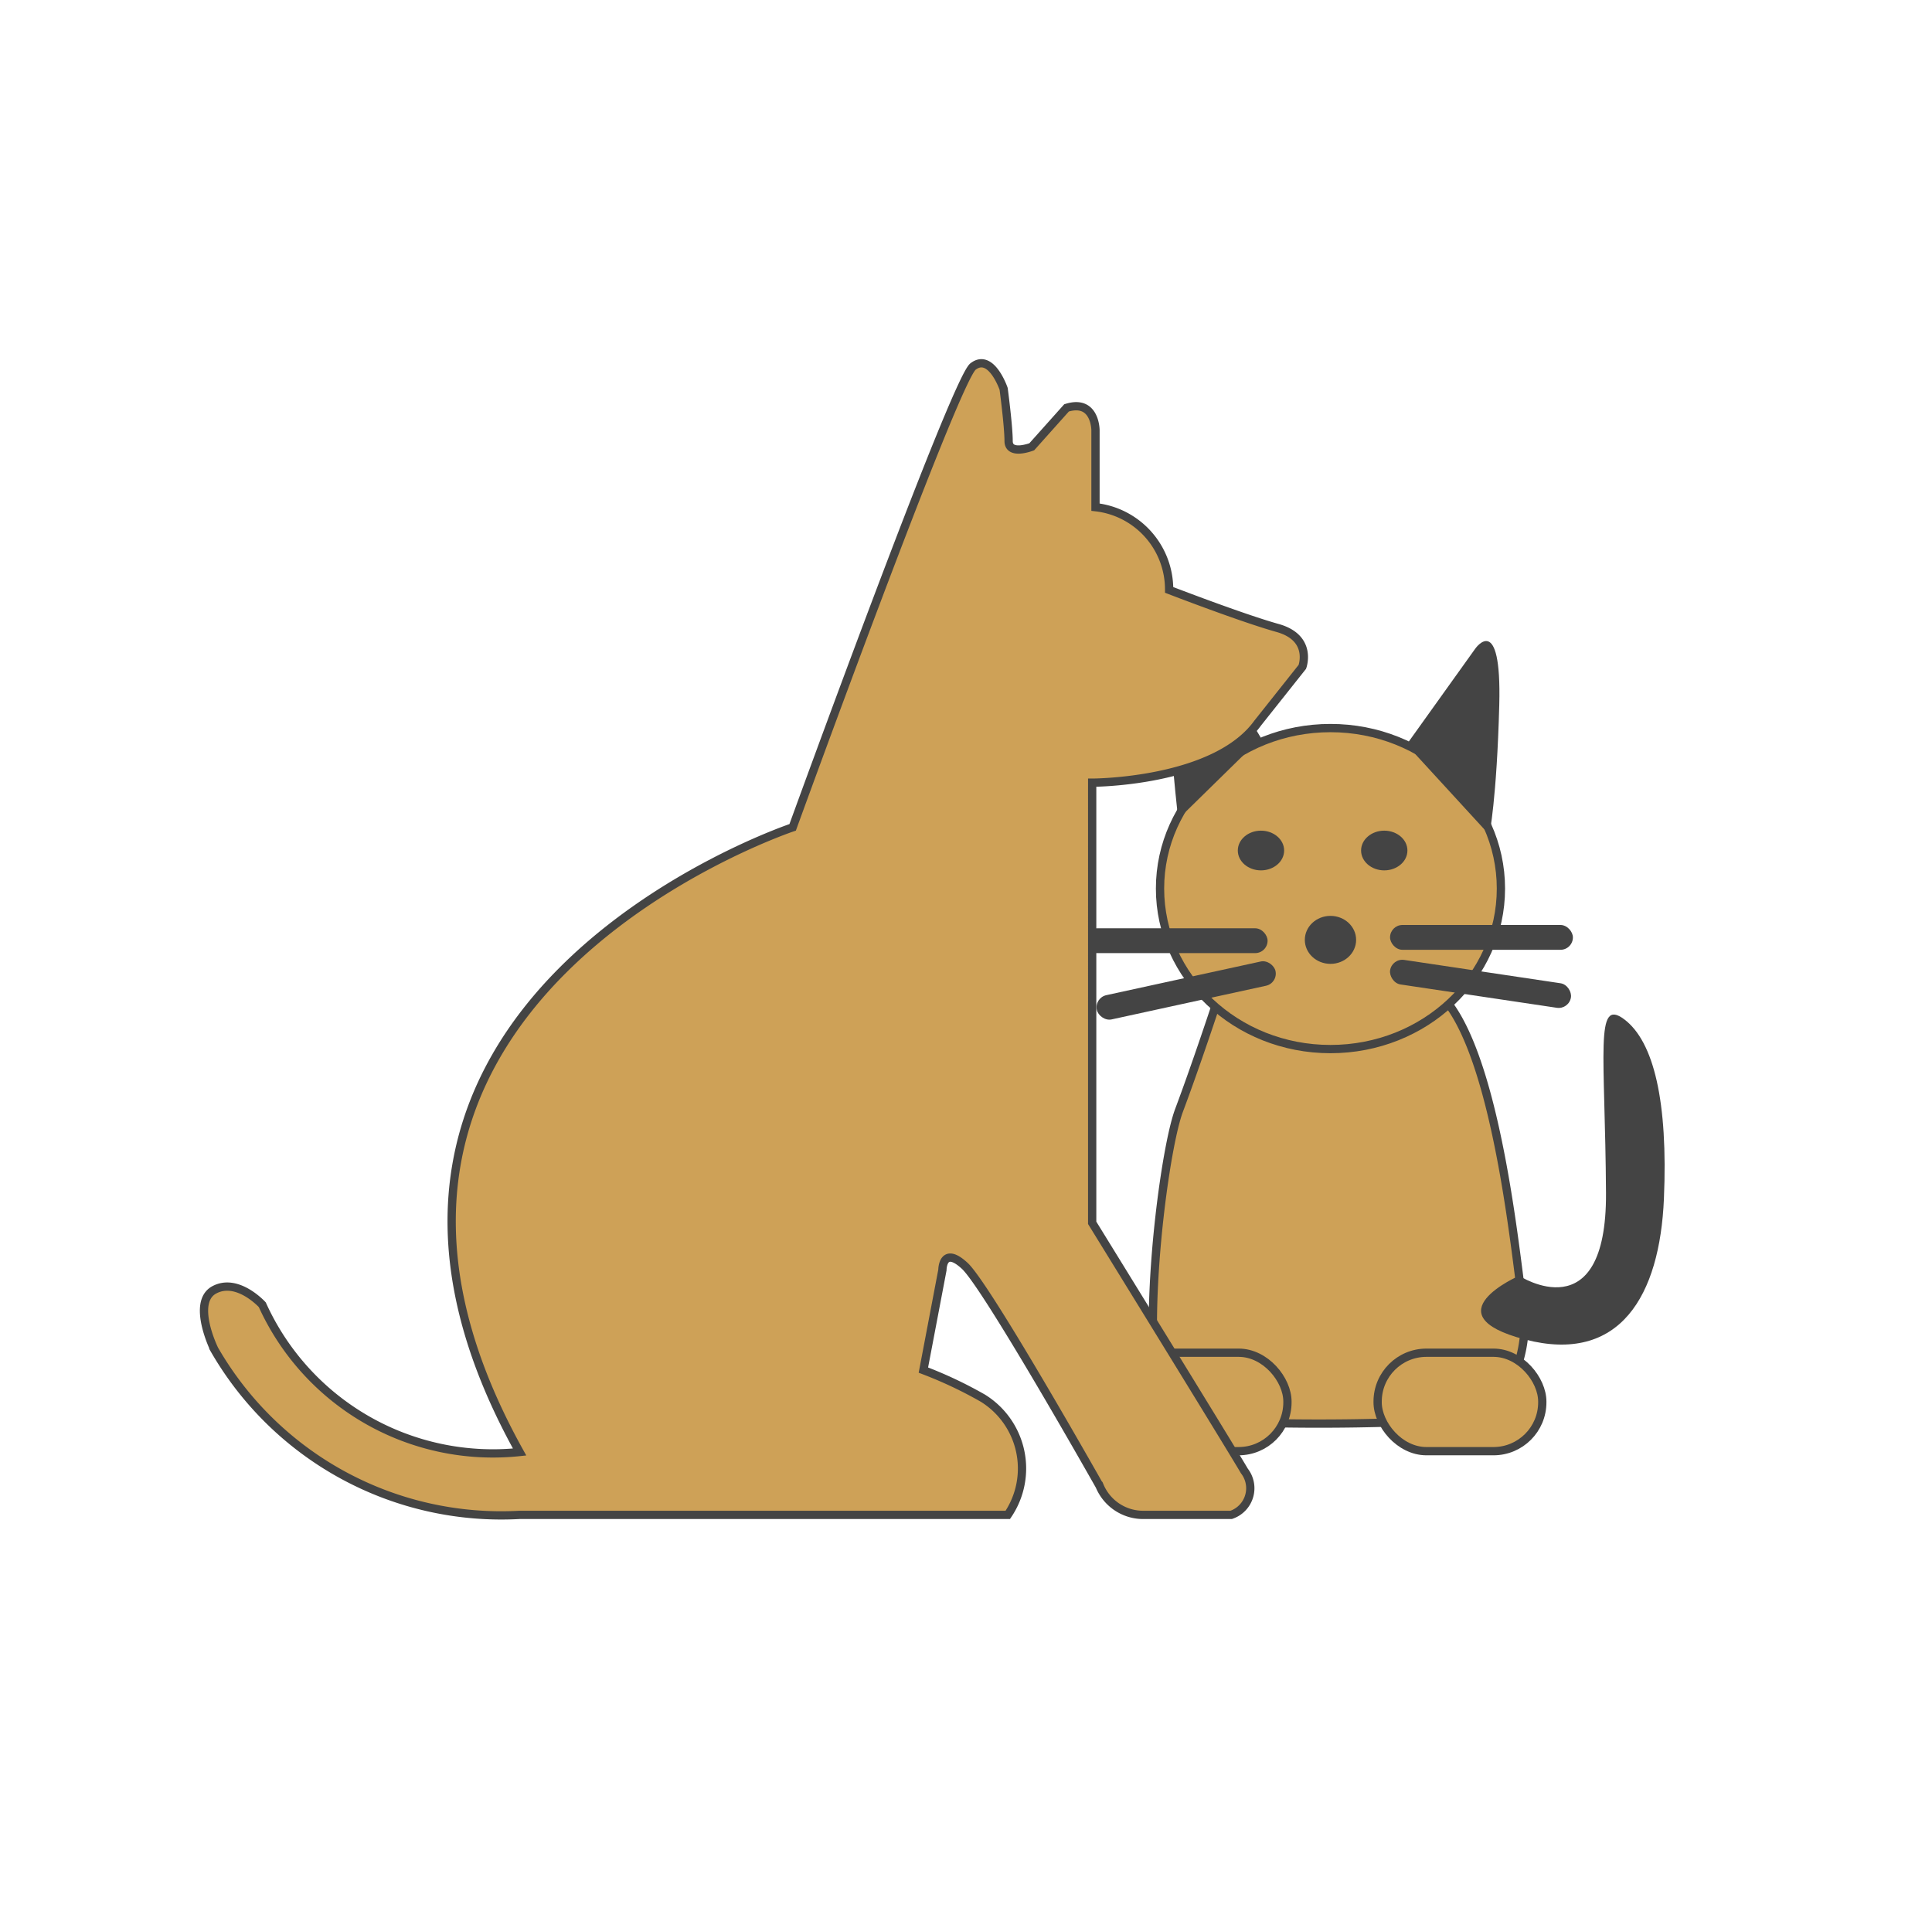 <svg id="BOARDING_Facilty" data-name="BOARDING Facilty" xmlns="http://www.w3.org/2000/svg" viewBox="0 0 23.35 23.1"><defs><style>.cls-1{fill:#cea157;stroke:#444;stroke-miterlimit:10;stroke-width:0.1px;}.cls-2{fill:#444;}</style></defs><title>boarding_pets_yes</title><g id="Layer_327" data-name="Layer 327"><path class="cls-1" d="M14.71,12.1s-.25.76-.46,1.32-.52,3.2-.13,3.73a29.16,29.16,0,0,0,3.64,0c.51-.14.73-.87.65-1.35s-.29-2.91-.93-3.7Z"/><rect class="cls-1" x="13.57" y="16.35" width="1.99" height="1.19" rx="0.59" ry="0.59"/><rect class="cls-1" x="16.65" y="16.35" width="1.99" height="1.19" rx="0.59" ry="0.59"/><ellipse class="cls-1" cx="16.08" cy="10.74" rx="2.06" ry="1.94"/><ellipse class="cls-2" cx="15.24" cy="10.28" rx="0.28" ry="0.24"/><ellipse class="cls-2" cx="16.08" cy="11.36" rx="0.31" ry="0.29"/><ellipse class="cls-2" cx="16.73" cy="10.28" rx="0.28" ry="0.24"/><path class="cls-2" d="M15.24,8.92s-.75-1.29-1-1.21,0,2.19,0,2.19Z"/><path class="cls-2" d="M17,9l.83-1.16s.32-.46.29.68S18,10.09,18,10.09Z"/><path class="cls-2" d="M18.36,15.42s1.06.69,1.05-1-.14-2.37.22-2.1.53,1,.48,2.17-.53,2-1.68,1.7S18.36,15.42,18.36,15.42Z"/><rect class="cls-2" x="16.8" y="11.18" width="2.21" height="0.3" rx="0.15" ry="0.15"/><rect class="cls-2" x="16.79" y="11.74" width="2.21" height="0.3" rx="0.15" ry="0.15" transform="translate(1.95 -2.51) rotate(8.49)"/><rect class="cls-2" x="13.11" y="11.22" width="2.21" height="0.3" rx="0.15" ry="0.15"/><rect class="cls-2" x="13.23" y="11.82" width="2.21" height="0.3" rx="0.15" ry="0.15" transform="translate(-2.22 3.33) rotate(-12.3)"/><path class="cls-1" d="M9.58,10s-6.33,2.11-3.3,7.55a3.06,3.06,0,0,1-3.11-1.78s-.3-.33-.58-.18,0,.72,0,.72a4,4,0,0,0,3.69,2c2.72,0,5.9,0,5.9,0a1,1,0,0,0-.3-1.41,5.08,5.08,0,0,0-.72-.34l.23-1.21s0-.3.27-.05,1.63,2.66,1.63,2.66a.57.57,0,0,0,.54.35c.43,0,1.05,0,1.05,0a.34.34,0,0,0,.16-.53c-.23-.39-1.84-3-1.84-3V9.46s1.48,0,2-.72l.54-.68s.13-.35-.3-.47-1.31-.46-1.31-.46a1,1,0,0,0-.89-1V5.2s0-.38-.35-.27l-.42.47s-.28.11-.28-.07-.06-.63-.06-.63-.15-.44-.37-.27S9.58,10,9.58,10Z"/></g></svg>
